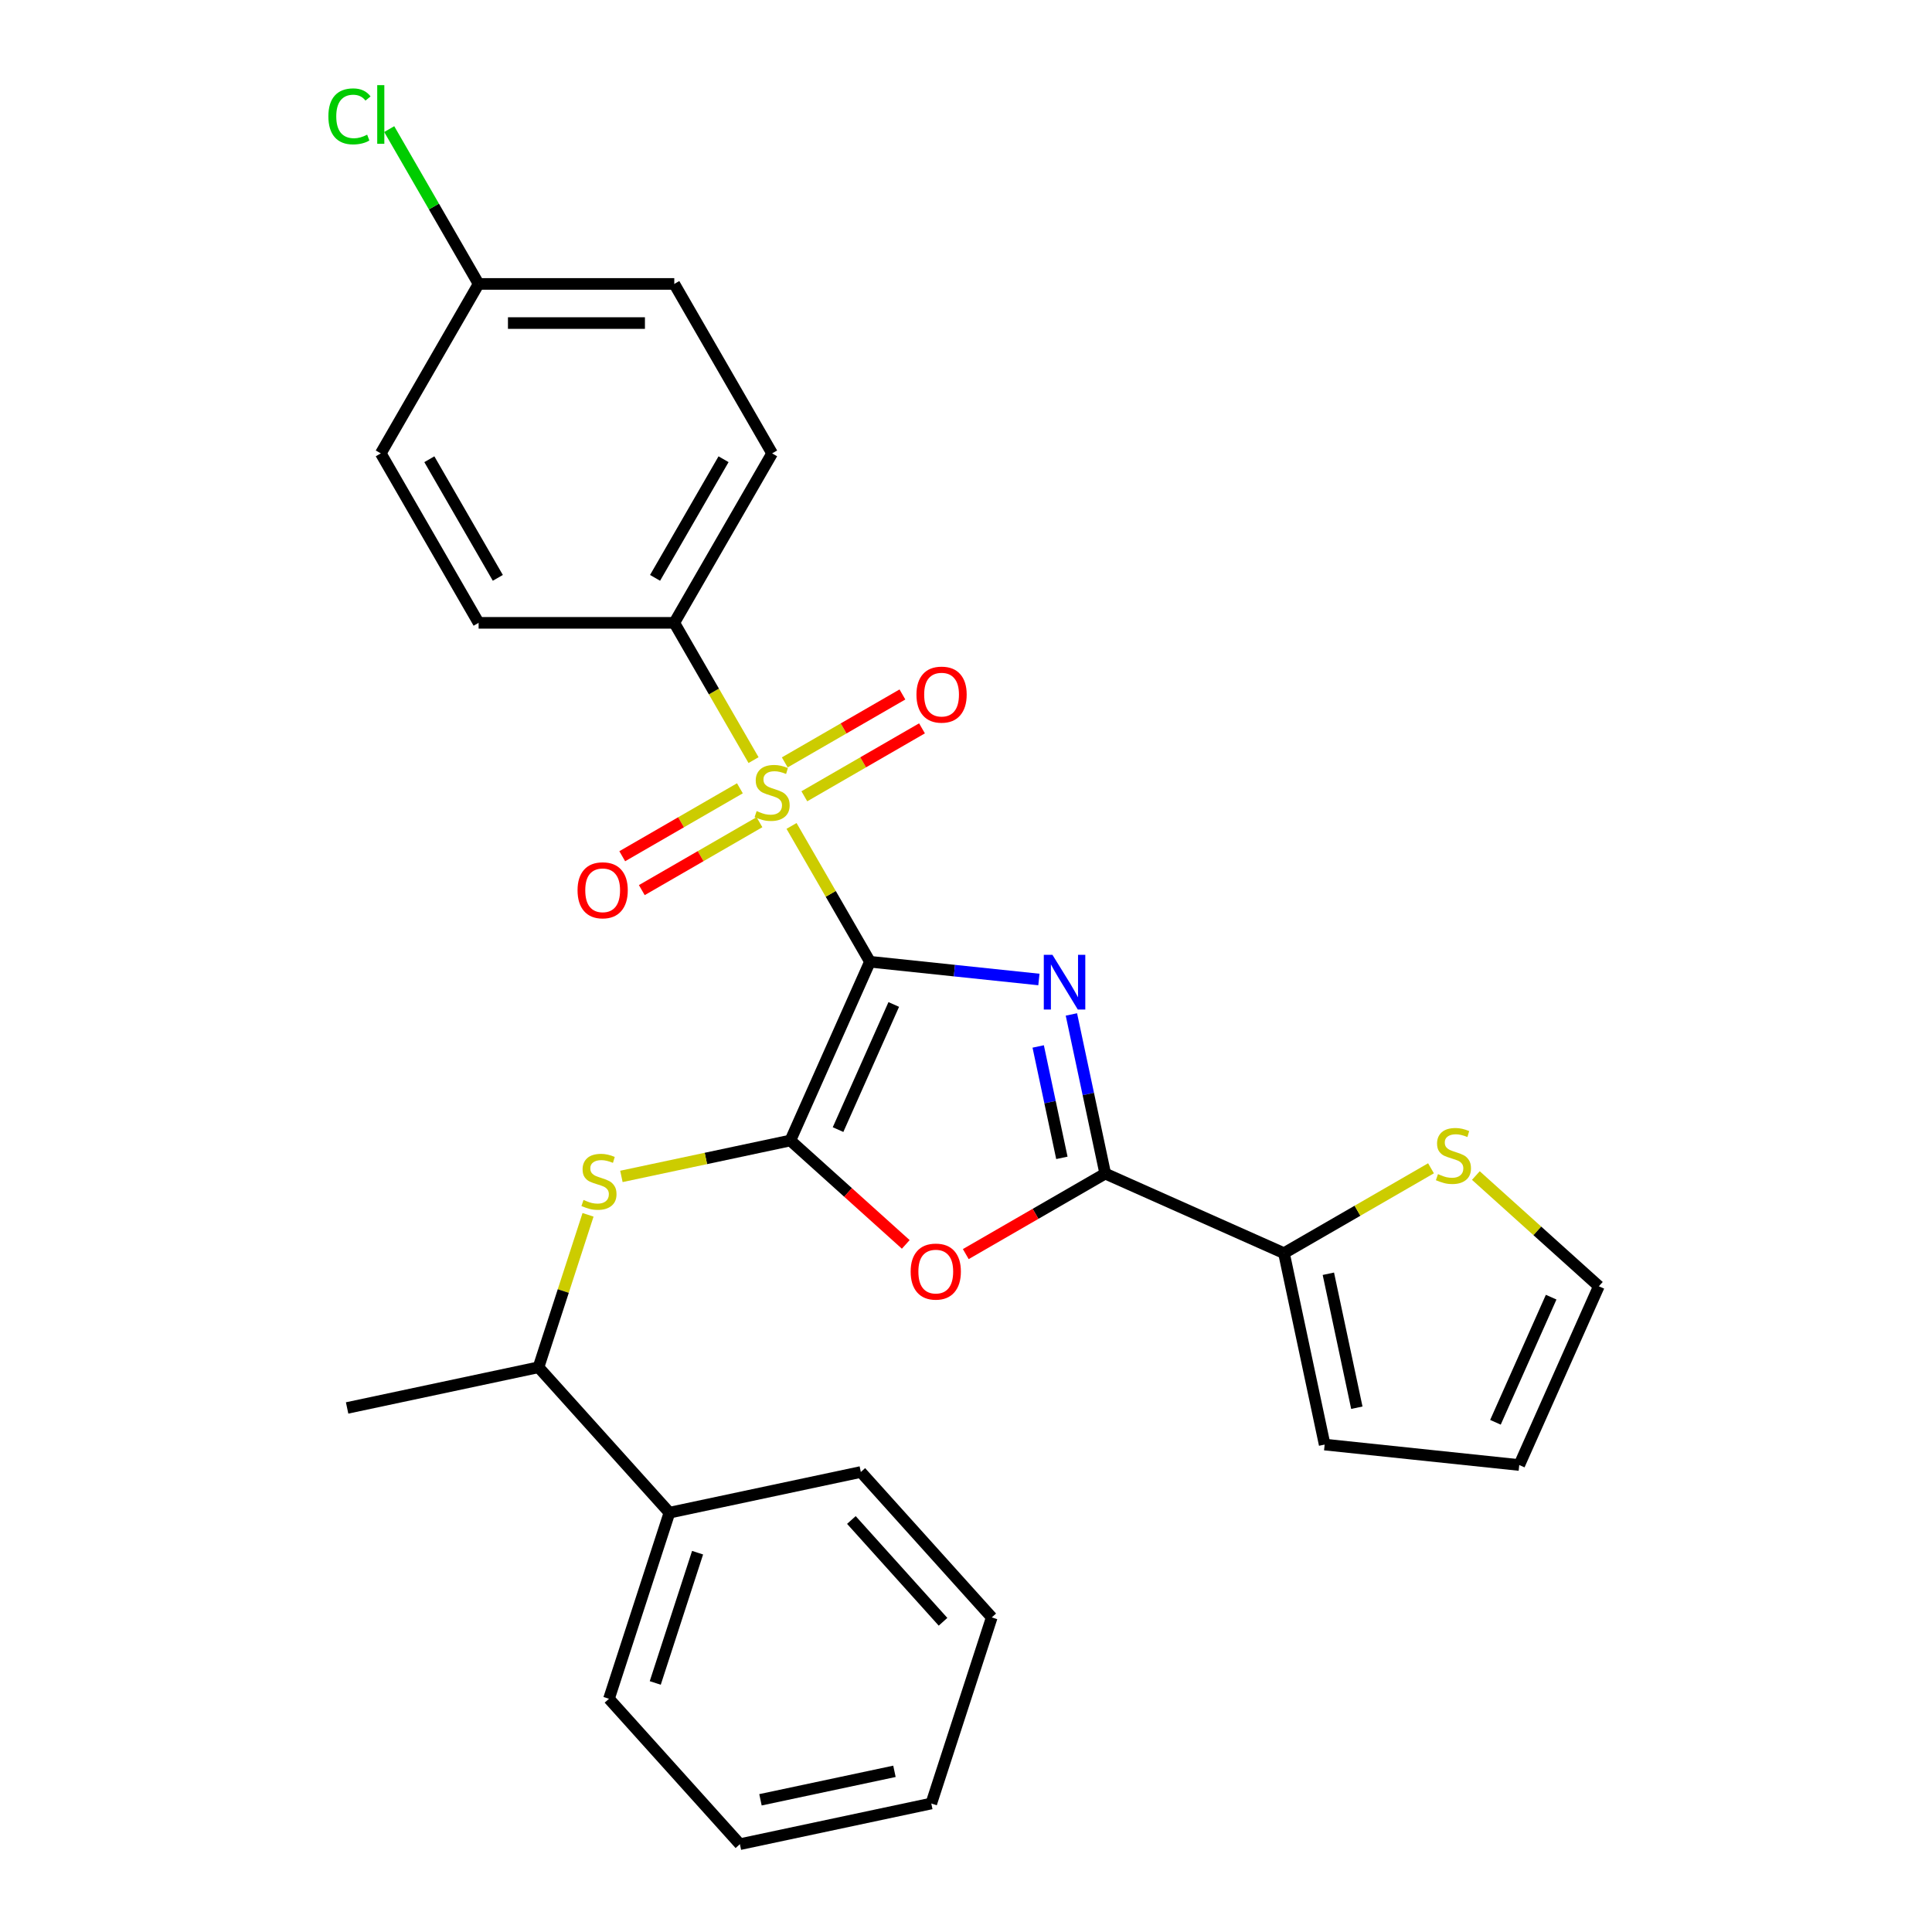 <?xml version='1.0' encoding='iso-8859-1'?>
<svg version='1.1' baseProfile='full'
              xmlns='http://www.w3.org/2000/svg'
                      xmlns:rdkit='http://www.rdkit.org/xml'
                      xmlns:xlink='http://www.w3.org/1999/xlink'
                  xml:space='preserve'
width='1000px' height='1000px' viewBox='0 0 1000 1000'>
<!-- END OF HEADER -->
<rect style='opacity:1.0;fill:#FFFFFF;stroke:none' width='1000' height='1000' x='0' y='0'> </rect>
<path class='bond-0' d='M 450.284,497.797 L 494.01,502.393' style='fill:none;fill-rule:evenodd;stroke:#000000;stroke-width:6px;stroke-linecap:butt;stroke-linejoin:miter;stroke-opacity:1' />
<path class='bond-0' d='M 494.01,502.393 L 537.735,506.988' style='fill:none;fill-rule:evenodd;stroke:#0000FF;stroke-width:6px;stroke-linecap:butt;stroke-linejoin:miter;stroke-opacity:1' />
<path class='bond-1' d='M 450.284,497.797 L 429.991,462.648' style='fill:none;fill-rule:evenodd;stroke:#000000;stroke-width:6px;stroke-linecap:butt;stroke-linejoin:miter;stroke-opacity:1' />
<path class='bond-1' d='M 429.991,462.648 L 409.698,427.5' style='fill:none;fill-rule:evenodd;stroke:#CCCC00;stroke-width:6px;stroke-linecap:butt;stroke-linejoin:miter;stroke-opacity:1' />
<path class='bond-2' d='M 450.284,497.797 L 409.091,590.319' style='fill:none;fill-rule:evenodd;stroke:#000000;stroke-width:6px;stroke-linecap:butt;stroke-linejoin:miter;stroke-opacity:1' />
<path class='bond-2' d='M 462.61,519.914 L 433.774,584.679' style='fill:none;fill-rule:evenodd;stroke:#000000;stroke-width:6px;stroke-linecap:butt;stroke-linejoin:miter;stroke-opacity:1' />
<path class='bond-3' d='M 554.555,525.075 L 563.31,566.262' style='fill:none;fill-rule:evenodd;stroke:#0000FF;stroke-width:6px;stroke-linecap:butt;stroke-linejoin:miter;stroke-opacity:1' />
<path class='bond-3' d='M 563.31,566.262 L 572.064,607.448' style='fill:none;fill-rule:evenodd;stroke:#000000;stroke-width:6px;stroke-linecap:butt;stroke-linejoin:miter;stroke-opacity:1' />
<path class='bond-3' d='M 537.369,541.643 L 543.497,570.473' style='fill:none;fill-rule:evenodd;stroke:#0000FF;stroke-width:6px;stroke-linecap:butt;stroke-linejoin:miter;stroke-opacity:1' />
<path class='bond-3' d='M 543.497,570.473 L 549.625,599.303' style='fill:none;fill-rule:evenodd;stroke:#000000;stroke-width:6px;stroke-linecap:butt;stroke-linejoin:miter;stroke-opacity:1' />
<path class='bond-7' d='M 390.031,393.436 L 369.519,357.907' style='fill:none;fill-rule:evenodd;stroke:#CCCC00;stroke-width:6px;stroke-linecap:butt;stroke-linejoin:miter;stroke-opacity:1' />
<path class='bond-7' d='M 369.519,357.907 L 349.007,322.379' style='fill:none;fill-rule:evenodd;stroke:#000000;stroke-width:6px;stroke-linecap:butt;stroke-linejoin:miter;stroke-opacity:1' />
<path class='bond-9' d='M 382.97,408.021 L 352.519,425.602' style='fill:none;fill-rule:evenodd;stroke:#CCCC00;stroke-width:6px;stroke-linecap:butt;stroke-linejoin:miter;stroke-opacity:1' />
<path class='bond-9' d='M 352.519,425.602 L 322.069,443.182' style='fill:none;fill-rule:evenodd;stroke:#FF0000;stroke-width:6px;stroke-linecap:butt;stroke-linejoin:miter;stroke-opacity:1' />
<path class='bond-9' d='M 393.097,425.563 L 362.647,443.143' style='fill:none;fill-rule:evenodd;stroke:#CCCC00;stroke-width:6px;stroke-linecap:butt;stroke-linejoin:miter;stroke-opacity:1' />
<path class='bond-9' d='M 362.647,443.143 L 332.197,460.724' style='fill:none;fill-rule:evenodd;stroke:#FF0000;stroke-width:6px;stroke-linecap:butt;stroke-linejoin:miter;stroke-opacity:1' />
<path class='bond-10' d='M 416.321,412.155 L 446.771,394.574' style='fill:none;fill-rule:evenodd;stroke:#CCCC00;stroke-width:6px;stroke-linecap:butt;stroke-linejoin:miter;stroke-opacity:1' />
<path class='bond-10' d='M 446.771,394.574 L 477.222,376.994' style='fill:none;fill-rule:evenodd;stroke:#FF0000;stroke-width:6px;stroke-linecap:butt;stroke-linejoin:miter;stroke-opacity:1' />
<path class='bond-10' d='M 406.193,394.613 L 436.644,377.032' style='fill:none;fill-rule:evenodd;stroke:#CCCC00;stroke-width:6px;stroke-linecap:butt;stroke-linejoin:miter;stroke-opacity:1' />
<path class='bond-10' d='M 436.644,377.032 L 467.094,359.452' style='fill:none;fill-rule:evenodd;stroke:#FF0000;stroke-width:6px;stroke-linecap:butt;stroke-linejoin:miter;stroke-opacity:1' />
<path class='bond-4' d='M 409.091,590.319 L 438.957,617.21' style='fill:none;fill-rule:evenodd;stroke:#000000;stroke-width:6px;stroke-linecap:butt;stroke-linejoin:miter;stroke-opacity:1' />
<path class='bond-4' d='M 438.957,617.21 L 468.823,644.102' style='fill:none;fill-rule:evenodd;stroke:#FF0000;stroke-width:6px;stroke-linecap:butt;stroke-linejoin:miter;stroke-opacity:1' />
<path class='bond-5' d='M 409.091,590.319 L 365.365,599.613' style='fill:none;fill-rule:evenodd;stroke:#000000;stroke-width:6px;stroke-linecap:butt;stroke-linejoin:miter;stroke-opacity:1' />
<path class='bond-5' d='M 365.365,599.613 L 321.638,608.907' style='fill:none;fill-rule:evenodd;stroke:#CCCC00;stroke-width:6px;stroke-linecap:butt;stroke-linejoin:miter;stroke-opacity:1' />
<path class='bond-6' d='M 572.064,607.448 L 664.586,648.641' style='fill:none;fill-rule:evenodd;stroke:#000000;stroke-width:6px;stroke-linecap:butt;stroke-linejoin:miter;stroke-opacity:1' />
<path class='bond-28' d='M 572.064,607.448 L 535.975,628.284' style='fill:none;fill-rule:evenodd;stroke:#000000;stroke-width:6px;stroke-linecap:butt;stroke-linejoin:miter;stroke-opacity:1' />
<path class='bond-28' d='M 535.975,628.284 L 499.887,649.119' style='fill:none;fill-rule:evenodd;stroke:#FF0000;stroke-width:6px;stroke-linecap:butt;stroke-linejoin:miter;stroke-opacity:1' />
<path class='bond-11' d='M 304.369,628.788 L 291.549,668.242' style='fill:none;fill-rule:evenodd;stroke:#CCCC00;stroke-width:6px;stroke-linecap:butt;stroke-linejoin:miter;stroke-opacity:1' />
<path class='bond-11' d='M 291.549,668.242 L 278.73,707.697' style='fill:none;fill-rule:evenodd;stroke:#000000;stroke-width:6px;stroke-linecap:butt;stroke-linejoin:miter;stroke-opacity:1' />
<path class='bond-8' d='M 664.586,648.641 L 702.634,626.674' style='fill:none;fill-rule:evenodd;stroke:#000000;stroke-width:6px;stroke-linecap:butt;stroke-linejoin:miter;stroke-opacity:1' />
<path class='bond-8' d='M 702.634,626.674 L 740.683,604.707' style='fill:none;fill-rule:evenodd;stroke:#CCCC00;stroke-width:6px;stroke-linecap:butt;stroke-linejoin:miter;stroke-opacity:1' />
<path class='bond-12' d='M 664.586,648.641 L 685.643,747.706' style='fill:none;fill-rule:evenodd;stroke:#000000;stroke-width:6px;stroke-linecap:butt;stroke-linejoin:miter;stroke-opacity:1' />
<path class='bond-12' d='M 687.557,659.29 L 702.297,728.635' style='fill:none;fill-rule:evenodd;stroke:#000000;stroke-width:6px;stroke-linecap:butt;stroke-linejoin:miter;stroke-opacity:1' />
<path class='bond-15' d='M 349.007,322.379 L 399.645,234.67' style='fill:none;fill-rule:evenodd;stroke:#000000;stroke-width:6px;stroke-linecap:butt;stroke-linejoin:miter;stroke-opacity:1' />
<path class='bond-15' d='M 339.061,299.095 L 374.508,237.698' style='fill:none;fill-rule:evenodd;stroke:#000000;stroke-width:6px;stroke-linecap:butt;stroke-linejoin:miter;stroke-opacity:1' />
<path class='bond-16' d='M 349.007,322.379 L 247.729,322.379' style='fill:none;fill-rule:evenodd;stroke:#000000;stroke-width:6px;stroke-linecap:butt;stroke-linejoin:miter;stroke-opacity:1' />
<path class='bond-13' d='M 763.907,608.458 L 795.733,637.114' style='fill:none;fill-rule:evenodd;stroke:#CCCC00;stroke-width:6px;stroke-linecap:butt;stroke-linejoin:miter;stroke-opacity:1' />
<path class='bond-13' d='M 795.733,637.114 L 827.559,665.771' style='fill:none;fill-rule:evenodd;stroke:#000000;stroke-width:6px;stroke-linecap:butt;stroke-linejoin:miter;stroke-opacity:1' />
<path class='bond-17' d='M 278.73,707.697 L 346.498,782.961' style='fill:none;fill-rule:evenodd;stroke:#000000;stroke-width:6px;stroke-linecap:butt;stroke-linejoin:miter;stroke-opacity:1' />
<path class='bond-22' d='M 278.73,707.697 L 179.665,728.753' style='fill:none;fill-rule:evenodd;stroke:#000000;stroke-width:6px;stroke-linecap:butt;stroke-linejoin:miter;stroke-opacity:1' />
<path class='bond-14' d='M 685.643,747.706 L 786.366,758.292' style='fill:none;fill-rule:evenodd;stroke:#000000;stroke-width:6px;stroke-linecap:butt;stroke-linejoin:miter;stroke-opacity:1' />
<path class='bond-30' d='M 827.559,665.771 L 786.366,758.292' style='fill:none;fill-rule:evenodd;stroke:#000000;stroke-width:6px;stroke-linecap:butt;stroke-linejoin:miter;stroke-opacity:1' />
<path class='bond-30' d='M 802.876,671.41 L 774.04,736.175' style='fill:none;fill-rule:evenodd;stroke:#000000;stroke-width:6px;stroke-linecap:butt;stroke-linejoin:miter;stroke-opacity:1' />
<path class='bond-20' d='M 399.645,234.67 L 349.007,146.961' style='fill:none;fill-rule:evenodd;stroke:#000000;stroke-width:6px;stroke-linecap:butt;stroke-linejoin:miter;stroke-opacity:1' />
<path class='bond-19' d='M 247.729,322.379 L 197.09,234.67' style='fill:none;fill-rule:evenodd;stroke:#000000;stroke-width:6px;stroke-linecap:butt;stroke-linejoin:miter;stroke-opacity:1' />
<path class='bond-19' d='M 257.675,299.095 L 222.228,237.698' style='fill:none;fill-rule:evenodd;stroke:#000000;stroke-width:6px;stroke-linecap:butt;stroke-linejoin:miter;stroke-opacity:1' />
<path class='bond-23' d='M 346.498,782.961 L 315.201,879.281' style='fill:none;fill-rule:evenodd;stroke:#000000;stroke-width:6px;stroke-linecap:butt;stroke-linejoin:miter;stroke-opacity:1' />
<path class='bond-23' d='M 361.068,803.668 L 339.16,871.093' style='fill:none;fill-rule:evenodd;stroke:#000000;stroke-width:6px;stroke-linecap:butt;stroke-linejoin:miter;stroke-opacity:1' />
<path class='bond-24' d='M 346.498,782.961 L 445.562,761.904' style='fill:none;fill-rule:evenodd;stroke:#000000;stroke-width:6px;stroke-linecap:butt;stroke-linejoin:miter;stroke-opacity:1' />
<path class='bond-18' d='M 247.729,146.961 L 197.09,234.67' style='fill:none;fill-rule:evenodd;stroke:#000000;stroke-width:6px;stroke-linecap:butt;stroke-linejoin:miter;stroke-opacity:1' />
<path class='bond-21' d='M 247.729,146.961 L 224.595,106.892' style='fill:none;fill-rule:evenodd;stroke:#000000;stroke-width:6px;stroke-linecap:butt;stroke-linejoin:miter;stroke-opacity:1' />
<path class='bond-21' d='M 224.595,106.892 L 201.462,66.824' style='fill:none;fill-rule:evenodd;stroke:#00CC00;stroke-width:6px;stroke-linecap:butt;stroke-linejoin:miter;stroke-opacity:1' />
<path class='bond-29' d='M 247.729,146.961 L 349.007,146.961' style='fill:none;fill-rule:evenodd;stroke:#000000;stroke-width:6px;stroke-linecap:butt;stroke-linejoin:miter;stroke-opacity:1' />
<path class='bond-29' d='M 262.92,167.216 L 333.815,167.216' style='fill:none;fill-rule:evenodd;stroke:#000000;stroke-width:6px;stroke-linecap:butt;stroke-linejoin:miter;stroke-opacity:1' />
<path class='bond-25' d='M 315.201,879.281 L 382.969,954.545' style='fill:none;fill-rule:evenodd;stroke:#000000;stroke-width:6px;stroke-linecap:butt;stroke-linejoin:miter;stroke-opacity:1' />
<path class='bond-26' d='M 445.562,761.904 L 513.33,837.168' style='fill:none;fill-rule:evenodd;stroke:#000000;stroke-width:6px;stroke-linecap:butt;stroke-linejoin:miter;stroke-opacity:1' />
<path class='bond-26' d='M 440.675,786.747 L 488.112,839.432' style='fill:none;fill-rule:evenodd;stroke:#000000;stroke-width:6px;stroke-linecap:butt;stroke-linejoin:miter;stroke-opacity:1' />
<path class='bond-31' d='M 382.969,954.545 L 482.034,933.489' style='fill:none;fill-rule:evenodd;stroke:#000000;stroke-width:6px;stroke-linecap:butt;stroke-linejoin:miter;stroke-opacity:1' />
<path class='bond-31' d='M 393.618,931.574 L 462.963,916.834' style='fill:none;fill-rule:evenodd;stroke:#000000;stroke-width:6px;stroke-linecap:butt;stroke-linejoin:miter;stroke-opacity:1' />
<path class='bond-27' d='M 513.33,837.168 L 482.034,933.489' style='fill:none;fill-rule:evenodd;stroke:#000000;stroke-width:6px;stroke-linecap:butt;stroke-linejoin:miter;stroke-opacity:1' />
<path  class='atom-1' d='M 544.747 494.223
L 554.027 509.223
Q 554.947 510.703, 556.427 513.383
Q 557.907 516.063, 557.987 516.223
L 557.987 494.223
L 561.747 494.223
L 561.747 522.543
L 557.867 522.543
L 547.907 506.143
Q 546.747 504.223, 545.507 502.023
Q 544.307 499.823, 543.947 499.143
L 543.947 522.543
L 540.267 522.543
L 540.267 494.223
L 544.747 494.223
' fill='#0000FF'/>
<path  class='atom-2' d='M 391.645 419.808
Q 391.965 419.928, 393.285 420.488
Q 394.605 421.048, 396.045 421.408
Q 397.525 421.728, 398.965 421.728
Q 401.645 421.728, 403.205 420.448
Q 404.765 419.128, 404.765 416.848
Q 404.765 415.288, 403.965 414.328
Q 403.205 413.368, 402.005 412.848
Q 400.805 412.328, 398.805 411.728
Q 396.285 410.968, 394.765 410.248
Q 393.285 409.528, 392.205 408.008
Q 391.165 406.488, 391.165 403.928
Q 391.165 400.368, 393.565 398.168
Q 396.005 395.968, 400.805 395.968
Q 404.085 395.968, 407.805 397.528
L 406.885 400.608
Q 403.485 399.208, 400.925 399.208
Q 398.165 399.208, 396.645 400.368
Q 395.125 401.488, 395.165 403.448
Q 395.165 404.968, 395.925 405.888
Q 396.725 406.808, 397.845 407.328
Q 399.005 407.848, 400.925 408.448
Q 403.485 409.248, 405.005 410.048
Q 406.525 410.848, 407.605 412.488
Q 408.725 414.088, 408.725 416.848
Q 408.725 420.768, 406.085 422.888
Q 403.485 424.968, 399.125 424.968
Q 396.605 424.968, 394.685 424.408
Q 392.805 423.888, 390.565 422.968
L 391.645 419.808
' fill='#CCCC00'/>
<path  class='atom-5' d='M 471.355 658.167
Q 471.355 651.367, 474.715 647.567
Q 478.075 643.767, 484.355 643.767
Q 490.635 643.767, 493.995 647.567
Q 497.355 651.367, 497.355 658.167
Q 497.355 665.047, 493.955 668.967
Q 490.555 672.847, 484.355 672.847
Q 478.115 672.847, 474.715 668.967
Q 471.355 665.087, 471.355 658.167
M 484.355 669.647
Q 488.675 669.647, 490.995 666.767
Q 493.355 663.847, 493.355 658.167
Q 493.355 652.607, 490.995 649.807
Q 488.675 646.967, 484.355 646.967
Q 480.035 646.967, 477.675 649.767
Q 475.355 652.567, 475.355 658.167
Q 475.355 663.887, 477.675 666.767
Q 480.035 669.647, 484.355 669.647
' fill='#FF0000'/>
<path  class='atom-6' d='M 302.026 621.096
Q 302.346 621.216, 303.666 621.776
Q 304.986 622.336, 306.426 622.696
Q 307.906 623.016, 309.346 623.016
Q 312.026 623.016, 313.586 621.736
Q 315.146 620.416, 315.146 618.136
Q 315.146 616.576, 314.346 615.616
Q 313.586 614.656, 312.386 614.136
Q 311.186 613.616, 309.186 613.016
Q 306.666 612.256, 305.146 611.536
Q 303.666 610.816, 302.586 609.296
Q 301.546 607.776, 301.546 605.216
Q 301.546 601.656, 303.946 599.456
Q 306.386 597.256, 311.186 597.256
Q 314.466 597.256, 318.186 598.816
L 317.266 601.896
Q 313.866 600.496, 311.306 600.496
Q 308.546 600.496, 307.026 601.656
Q 305.506 602.776, 305.546 604.736
Q 305.546 606.256, 306.306 607.176
Q 307.106 608.096, 308.226 608.616
Q 309.386 609.136, 311.306 609.736
Q 313.866 610.536, 315.386 611.336
Q 316.906 612.136, 317.986 613.776
Q 319.106 615.376, 319.106 618.136
Q 319.106 622.056, 316.466 624.176
Q 313.866 626.256, 309.506 626.256
Q 306.986 626.256, 305.066 625.696
Q 303.186 625.176, 300.946 624.256
L 302.026 621.096
' fill='#CCCC00'/>
<path  class='atom-9' d='M 744.295 607.722
Q 744.615 607.842, 745.935 608.402
Q 747.255 608.962, 748.695 609.322
Q 750.175 609.642, 751.615 609.642
Q 754.295 609.642, 755.855 608.362
Q 757.415 607.042, 757.415 604.762
Q 757.415 603.202, 756.615 602.242
Q 755.855 601.282, 754.655 600.762
Q 753.455 600.242, 751.455 599.642
Q 748.935 598.882, 747.415 598.162
Q 745.935 597.442, 744.855 595.922
Q 743.815 594.402, 743.815 591.842
Q 743.815 588.282, 746.215 586.082
Q 748.655 583.882, 753.455 583.882
Q 756.735 583.882, 760.455 585.442
L 759.535 588.522
Q 756.135 587.122, 753.575 587.122
Q 750.815 587.122, 749.295 588.282
Q 747.775 589.402, 747.815 591.362
Q 747.815 592.882, 748.575 593.802
Q 749.375 594.722, 750.495 595.242
Q 751.655 595.762, 753.575 596.362
Q 756.135 597.162, 757.655 597.962
Q 759.175 598.762, 760.255 600.402
Q 761.375 602.002, 761.375 604.762
Q 761.375 608.682, 758.735 610.802
Q 756.135 612.882, 751.775 612.882
Q 749.255 612.882, 747.335 612.322
Q 745.455 611.802, 743.215 610.882
L 744.295 607.722
' fill='#CCCC00'/>
<path  class='atom-10' d='M 298.936 460.807
Q 298.936 454.007, 302.296 450.207
Q 305.656 446.407, 311.936 446.407
Q 318.216 446.407, 321.576 450.207
Q 324.936 454.007, 324.936 460.807
Q 324.936 467.687, 321.536 471.607
Q 318.136 475.487, 311.936 475.487
Q 305.696 475.487, 302.296 471.607
Q 298.936 467.727, 298.936 460.807
M 311.936 472.287
Q 316.256 472.287, 318.576 469.407
Q 320.936 466.487, 320.936 460.807
Q 320.936 455.247, 318.576 452.447
Q 316.256 449.607, 311.936 449.607
Q 307.616 449.607, 305.256 452.407
Q 302.936 455.207, 302.936 460.807
Q 302.936 466.527, 305.256 469.407
Q 307.616 472.287, 311.936 472.287
' fill='#FF0000'/>
<path  class='atom-11' d='M 474.355 359.529
Q 474.355 352.729, 477.715 348.929
Q 481.075 345.129, 487.355 345.129
Q 493.635 345.129, 496.995 348.929
Q 500.355 352.729, 500.355 359.529
Q 500.355 366.409, 496.955 370.329
Q 493.555 374.209, 487.355 374.209
Q 481.115 374.209, 477.715 370.329
Q 474.355 366.449, 474.355 359.529
M 487.355 371.009
Q 491.675 371.009, 493.995 368.129
Q 496.355 365.209, 496.355 359.529
Q 496.355 353.969, 493.995 351.169
Q 491.675 348.329, 487.355 348.329
Q 483.035 348.329, 480.675 351.129
Q 478.355 353.929, 478.355 359.529
Q 478.355 365.249, 480.675 368.129
Q 483.035 371.009, 487.355 371.009
' fill='#FF0000'/>
<path  class='atom-22' d='M 169.97 60.231
Q 169.97 53.191, 173.25 49.511
Q 176.57 45.791, 182.85 45.791
Q 188.69 45.791, 191.81 49.911
L 189.17 52.071
Q 186.89 49.071, 182.85 49.071
Q 178.57 49.071, 176.29 51.951
Q 174.05 54.791, 174.05 60.231
Q 174.05 65.831, 176.37 68.711
Q 178.73 71.591, 183.29 71.591
Q 186.41 71.591, 190.05 69.711
L 191.17 72.711
Q 189.69 73.671, 187.45 74.231
Q 185.21 74.791, 182.73 74.791
Q 176.57 74.791, 173.25 71.031
Q 169.97 67.271, 169.97 60.231
' fill='#00CC00'/>
<path  class='atom-22' d='M 195.25 44.071
L 198.93 44.071
L 198.93 74.431
L 195.25 74.431
L 195.25 44.071
' fill='#00CC00'/>
</svg>
